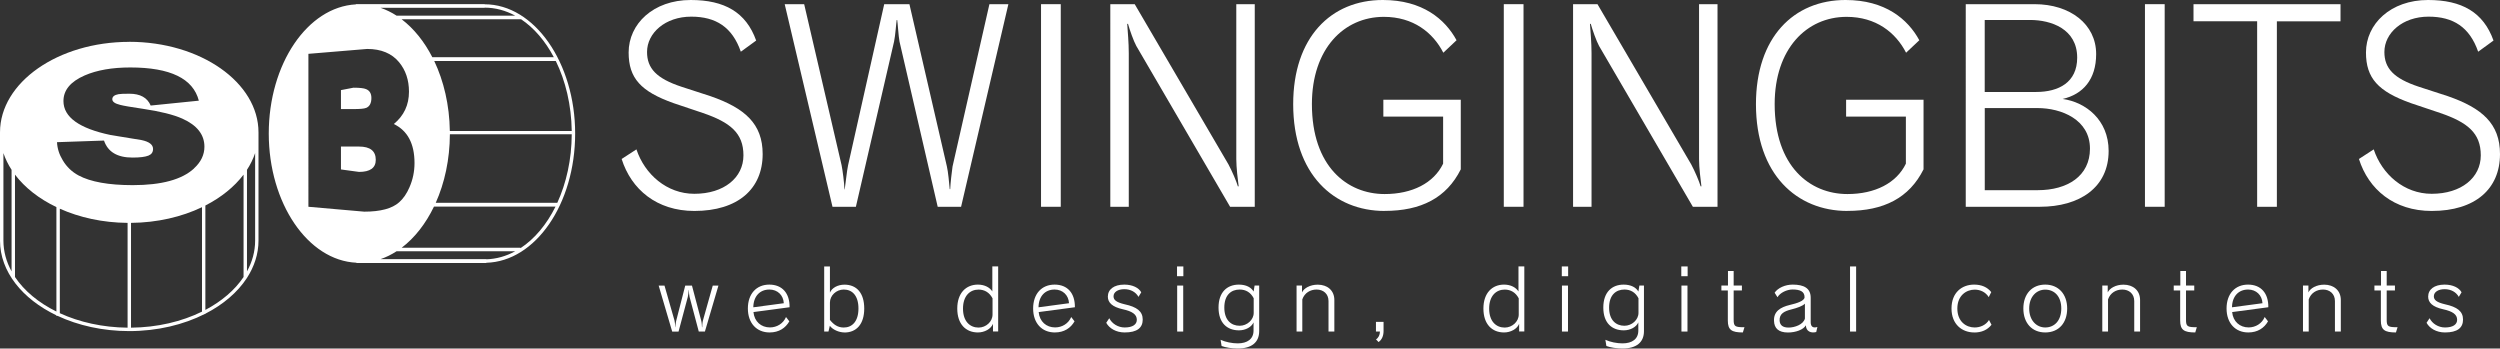 <?xml version="1.0" encoding="UTF-8"?><svg id="b" xmlns="http://www.w3.org/2000/svg" viewBox="0 0 496.91 69.27"><rect x="0" y="0" width="496.91" height="69.27" fill="#333333" stroke="none"/><defs><style>.d{fill:#fff;}</style></defs><g id="c"><g><g><path class="d" d="m138.02,41.93c-7.49,0-12.55-4.29-14.46-10.33l2.94-1.91c1.65,4.96,6.04,8.83,11.51,8.83,5.89,0,9.76-3.2,9.76-7.64s-2.63-6.56-8.06-8.42l-5.83-1.96c-6.51-2.32-8.93-4.96-8.93-10.07,0-5.68,4.9-10.43,12.34-10.43,6.71,0,11,2.43,13.01,8.06l-3.05,2.22c-1.7-4.9-4.96-6.97-9.86-6.97-5.16,0-8.78,3.25-8.78,7.02,0,3.25,1.86,5.27,6.87,6.92l5.73,1.86c6.82,2.37,10.38,5.47,10.38,11.51,0,6.92-4.9,11.31-13.58,11.31Z"/><path class="d" d="m191.03,41.1h-4.65l-7.59-32.84c-.21-1.08-.36-3.82-.46-4.29h-.1c-.1.57-.26,3.1-.52,4.29l-7.59,32.84h-4.65L155.97.83h3.87l7.44,32.01c.21,1.03.52,3.46.57,4.8h.05c.21-1.34.41-3.61.67-4.8L175.75.83h5.01l7.44,32.22c.26,1.08.46,3.36.57,4.54h.1c.05-1.24.31-3.46.46-4.49L196.66.83h3.77l-9.4,40.27Z"/><path class="d" d="m206.92,41.1V.83h3.92v40.27h-3.92Z"/><path class="d" d="m244.5,41.1l-18.64-31.96c-.52-.93-1.34-3.25-1.65-4.39h-.16c.1,1.5.31,3.72.31,5.83v30.52h-3.67V.83h4.85l18.64,31.86c.72,1.34,1.6,3.41,1.86,4.34h.16c-.16-1.14-.47-3.82-.47-5.37V.83h3.67v40.27h-4.91Z"/><path class="d" d="m275.21,41.93c-10.02,0-18.17-7.23-18.17-21.22,0-13.27,7.49-20.71,17.81-20.71,7.9,0,12.39,3.82,14.66,8l-2.63,2.48c-2.06-4.03-5.99-7.13-11.82-7.13-7.95,0-14.3,6.35-14.3,17.35,0,12.34,6.97,17.87,14.46,17.87,5.47,0,9.76-2.17,11.62-6.04v-9.35h-11.88v-3.36h15.39v13.84c-2.84,5.68-7.9,8.26-15.13,8.26Z"/><path class="d" d="m298.9,41.1V.83h3.92v40.27h-3.92Z"/><path class="d" d="m336.48,41.1l-18.64-31.96c-.52-.93-1.34-3.25-1.65-4.39h-.16c.1,1.5.31,3.72.31,5.83v30.52h-3.67V.83h4.85l18.64,31.86c.72,1.34,1.6,3.41,1.86,4.34h.16c-.16-1.14-.47-3.82-.47-5.37V.83h3.67v40.27h-4.91Z"/><path class="d" d="m367.19,41.93c-10.02,0-18.17-7.23-18.17-21.22,0-13.27,7.49-20.71,17.81-20.71,7.9,0,12.39,3.82,14.66,8l-2.63,2.48c-2.06-4.03-5.99-7.13-11.82-7.13-7.95,0-14.3,6.35-14.3,17.35,0,12.34,6.97,17.87,14.46,17.87,5.47,0,9.76-2.17,11.62-6.04v-9.35h-11.88v-3.36h15.39v13.84c-2.84,5.68-7.9,8.26-15.13,8.26Z"/><path class="d" d="m405.44,41.1h-14.72V.83h13.68c7.07,0,12.24,3.98,12.24,9.91,0,5.06-2.63,8-6.66,8.93,4.54.62,9.14,4.13,9.14,10.33,0,7.28-5.78,11.1-13.68,11.1Zm-1.91-37.12h-9.04v14.3h10.22c4.49,0,8.16-1.91,8.16-6.82,0-5.73-5.21-7.49-9.35-7.49Zm1.45,17.5h-10.48v16.32h10.53c5.89,0,10.38-2.79,10.38-8.26,0-5.78-5.68-8.06-10.43-8.06Z"/><path class="d" d="m426.34,41.1V.83h3.92v40.27h-3.92Z"/><path class="d" d="m452.56,4.23v36.87h-3.92V4.23h-12.65V.83h29.22v3.41h-12.65Z"/><path class="d" d="m483.33,41.93c-7.49,0-12.55-4.29-14.46-10.33l2.94-1.91c1.65,4.96,6.04,8.83,11.52,8.83,5.89,0,9.76-3.2,9.76-7.64s-2.63-6.56-8.06-8.42l-5.83-1.96c-6.51-2.32-8.93-4.96-8.93-10.07,0-5.68,4.9-10.43,12.34-10.43,6.71,0,11,2.43,13.01,8.06l-3.05,2.22c-1.7-4.9-4.96-6.97-9.86-6.97-5.16,0-8.78,3.25-8.78,7.02,0,3.25,1.86,5.27,6.87,6.92l5.73,1.86c6.82,2.37,10.38,5.47,10.38,11.51,0,6.92-4.9,11.31-13.58,11.31Z"/></g><g><path class="d" d="m140.13,65.9h-1.24l-1.83-6.9c-.08-.32-.13-.93-.15-1.36,0,0-.03.02-.03,0-.03.42-.07,1.01-.17,1.38l-1.84,6.89h-1.26l-2.69-9.14h1.16l1.99,6.95c.06.3.16,1,.16,1.31h.03c0-.27.06-1.01.15-1.29l1.79-6.97h1.34l1.84,6.97c.1.36.13.98.15,1.29h.05c0-.32.03-.93.13-1.29l1.96-6.97h1.13l-2.69,9.14Z"/><path class="d" d="m149.76,62.03c.18,1.89,1.53,3.05,3.27,3.05,1.38,0,2.65-.76,3.2-2.07l.66.86c-.76,1.33-2.06,2.21-3.92,2.21-2.59,0-4.32-1.86-4.32-4.76s1.68-4.75,4.26-4.75,4.07,1.73,4.03,4.5l-7.2.96Zm3.17-4.48c-1.87,0-3.17,1.31-3.2,3.53l6.06-.81c-.08-1.61-1.26-2.72-2.85-2.72Z"/><path class="d" d="m167.86,66.08c-1.14,0-2.39-.58-2.92-1.33l-.27,1.15h-.85v-12.94h1.14v5.21c.38-.96,1.58-1.59,2.89-1.59,2.41,0,3.93,1.64,3.93,4.75s-1.56,4.76-3.93,4.76Zm-.15-8.53c-1.49,0-2.75,1.19-2.75,2.59v3.45c.73.91,1.54,1.51,2.75,1.51,1.66,0,2.92-1.21,2.92-3.78s-1.24-3.77-2.92-3.77Z"/><path class="d" d="m197.37,65.9v-1.53c-.42,1.04-1.71,1.71-3,1.71-2.39,0-4.1-1.64-4.1-4.75s1.76-4.76,4.1-4.76c1.38,0,2.39.6,2.87,1.36v-4.98h1.16v12.94h-1.03Zm-.09-6.6c-.61-1.16-1.58-1.74-2.78-1.74-1.68,0-3.09,1.21-3.09,3.78s1.41,3.77,3.09,3.77c1.49,0,2.78-1.18,2.78-2.59v-3.22Z"/><path class="d" d="m206.45,62.03c.18,1.89,1.52,3.05,3.27,3.05,1.38,0,2.65-.76,3.2-2.07l.66.86c-.76,1.33-2.05,2.21-3.92,2.21-2.59,0-4.31-1.86-4.31-4.76s1.68-4.75,4.27-4.75,4.06,1.73,4.03,4.5l-7.2.96Zm3.17-4.48c-1.88,0-3.17,1.31-3.2,3.53l6.06-.81c-.08-1.61-1.26-2.72-2.85-2.72Z"/><path class="d" d="m223.54,66.08c-1.71,0-3.05-.81-3.66-1.92l.6-.91c.55,1.1,1.76,1.84,3.07,1.84,1.59,0,2.41-.6,2.41-1.53,0-1.06-.9-1.68-2.79-2.09-2.12-.47-2.97-1.34-2.97-2.51,0-1.43,1.2-2.39,3.27-2.39,1.67,0,2.89.65,3.37,1.53l-.55.91c-.53-.95-1.54-1.53-2.82-1.53s-2.14.58-2.14,1.41c0,.73.53,1.19,2.21,1.59,2.43.53,3.59,1.39,3.59,3.04s-1.13,2.56-3.57,2.56Z"/><path class="d" d="m233.95,54.9v-1.94h1.26v1.94h-1.26Zm.03,11v-9.14h1.2v9.14h-1.2Z"/><path class="d" d="m246.03,69.27c-1.16,0-2.46-.2-3.22-.5l-.2-1.23c.99.45,2.29.71,3.41.71,1.89,0,3.14-.86,3.14-2.54v-1.63c-.4.93-1.59,1.58-2.89,1.58-2.36,0-4.07-1.46-4.07-4.53s1.71-4.56,4.05-4.56c1.45,0,2.46.56,2.92,1.38l.2-1.19h.91v9.06c0,2.22-1.49,3.45-4.26,3.45Zm3.16-9.99c-.62-1.18-1.58-1.73-2.79-1.73-1.66,0-3.05,1.05-3.05,3.58s1.39,3.62,3.05,3.62c1.48,0,2.79-1.18,2.79-2.56v-2.92Z"/><path class="d" d="m264.06,65.9v-6.06c0-1.44-1.03-2.29-2.37-2.29-1.24,0-2.39.65-2.84,1.96v6.39h-1.14v-9.14h1.08v1.36c.38-.83,1.59-1.54,3.13-1.54,1.93,0,3.3,1.16,3.3,3.05v6.27h-1.16Z"/><path class="d" d="m274.01,67.99l-.51-.53c.48-.3.78-.88.78-1.56h-.79v-1.93h1.51v1.84c0,.93-.33,1.71-.98,2.17Z"/><path class="d" d="m301.95,65.9v-1.53c-.41,1.04-1.71,1.71-3,1.71-2.39,0-4.1-1.64-4.1-4.75s1.76-4.76,4.1-4.76c1.38,0,2.39.6,2.87,1.36v-4.98h1.16v12.94h-1.03Zm-.08-6.6c-.61-1.16-1.58-1.74-2.79-1.74-1.67,0-3.09,1.21-3.09,3.78s1.41,3.77,3.09,3.77c1.49,0,2.79-1.18,2.79-2.59v-3.22Z"/><path class="d" d="m310.43,54.9v-1.94h1.26v1.94h-1.26Zm.03,11v-9.14h1.2v9.14h-1.2Z"/><path class="d" d="m322.51,69.27c-1.16,0-2.46-.2-3.22-.5l-.2-1.23c.99.45,2.29.71,3.41.71,1.9,0,3.14-.86,3.14-2.54v-1.63c-.4.93-1.59,1.58-2.89,1.58-2.36,0-4.07-1.46-4.07-4.53s1.71-4.56,4.05-4.56c1.45,0,2.46.56,2.92,1.38l.2-1.19h.91v9.06c0,2.22-1.49,3.45-4.27,3.45Zm3.16-9.99c-.62-1.18-1.58-1.73-2.79-1.73-1.66,0-3.05,1.05-3.05,3.58s1.39,3.62,3.05,3.62c1.48,0,2.79-1.18,2.79-2.56v-2.92Z"/><path class="d" d="m334.18,54.9v-1.94h1.26v1.94h-1.26Zm.03,11v-9.14h1.2v9.14h-1.2Z"/><path class="d" d="m346.43,66.08c-2.24,0-3-.5-3-2.36v-5.99h-1.28v-.98h1.31v-2.89h1.13v2.89h1.64v.98h-1.64v5.82c0,1.36.28,1.49,2.15,1.49l-.32,1.03Z"/><path class="d" d="m360.99,66c-1.08.27-2.01-.15-2.05-1.34-.48.88-2.04,1.43-3.55,1.43-1.87,0-2.74-.83-2.78-2.31-.09-1.89,1.27-2.72,3.15-3.17,1.38-.32,2.92-.8,2.92-1.54,0-1.13-.88-1.53-2.39-1.53-1.08,0-2.49.63-2.99,1.54l-.57-.9c.66-.96,2.09-1.61,3.59-1.61,2.22,0,3.58.7,3.58,2.61v4.86c0,.93.51,1.21,1.33.95l-.23,1.01Zm-2.24-5.64c-.47.48-1.53.85-2.72,1.15-1.38.35-2.37.83-2.31,2.21.06.91.61,1.39,1.79,1.39s2.92-.58,3.24-1.79v-2.95Z"/><path class="d" d="m367.72,65.9v-12.94h1.21v12.94h-1.21Z"/><path class="d" d="m392.39,66.08c-2.37,0-4.5-1.58-4.5-4.76s2.07-4.75,4.5-4.75c1.46,0,2.62.5,3.4,1.49l-.5,1c-.63-1.01-1.67-1.49-2.8-1.49-1.61,0-3.44,1.13-3.44,3.75s1.76,3.77,3.44,3.77c1.11,0,2.24-.48,2.85-1.49l.5.95c-.81,1.03-1.96,1.54-3.45,1.54Z"/><path class="d" d="m406.52,66.08c-2.62,0-4.35-1.86-4.35-4.76s1.73-4.75,4.35-4.75,4.36,1.88,4.36,4.75-1.67,4.76-4.36,4.76Zm0-8.51c-1.73,0-3.19,1.38-3.19,3.75s1.46,3.77,3.19,3.77c1.84,0,3.19-1.38,3.19-3.77s-1.34-3.75-3.19-3.75Z"/><path class="d" d="m424.21,65.9v-6.06c0-1.44-1.03-2.29-2.37-2.29-1.24,0-2.39.65-2.84,1.96v6.39h-1.14v-9.14h1.08v1.36c.38-.83,1.59-1.54,3.13-1.54,1.93,0,3.3,1.16,3.3,3.05v6.27h-1.16Z"/><path class="d" d="m436.34,66.08c-2.24,0-3-.5-3-2.36v-5.99h-1.28v-.98h1.31v-2.89h1.13v2.89h1.64v.98h-1.64v5.82c0,1.36.28,1.49,2.15,1.49l-.31,1.03Z"/><path class="d" d="m443.67,62.03c.18,1.89,1.53,3.05,3.27,3.05,1.38,0,2.65-.76,3.2-2.07l.66.86c-.76,1.33-2.06,2.21-3.92,2.21-2.59,0-4.32-1.86-4.32-4.76s1.68-4.75,4.27-4.75,4.07,1.73,4.03,4.5l-7.2.96Zm3.17-4.48c-1.87,0-3.17,1.31-3.2,3.53l6.06-.81c-.08-1.61-1.26-2.72-2.85-2.72Z"/><path class="d" d="m464.1,65.9v-6.06c0-1.44-1.03-2.29-2.37-2.29-1.25,0-2.39.65-2.84,1.96v6.39h-1.14v-9.14h1.08v1.36c.38-.83,1.59-1.54,3.14-1.54,1.92,0,3.3,1.16,3.3,3.05v6.27h-1.16Z"/><path class="d" d="m476.23,66.08c-2.24,0-3-.5-3-2.36v-5.99h-1.28v-.98h1.31v-2.89h1.13v2.89h1.64v.98h-1.64v5.82c0,1.36.28,1.49,2.16,1.49l-.32,1.03Z"/><path class="d" d="m485.97,66.08c-1.71,0-3.05-.81-3.66-1.92l.6-.91c.55,1.1,1.76,1.84,3.07,1.84,1.59,0,2.41-.6,2.41-1.53,0-1.06-.9-1.68-2.79-2.09-2.12-.47-2.97-1.34-2.97-2.51,0-1.43,1.2-2.39,3.27-2.39,1.67,0,2.89.65,3.37,1.53l-.55.91c-.53-.95-1.54-1.53-2.82-1.53s-2.14.58-2.14,1.41c0,.73.53,1.19,2.21,1.59,2.43.53,3.59,1.39,3.59,3.04s-1.13,2.56-3.57,2.56Z"/></g></g><g><path class="d" d="m25.69,8.32C11.53,8.32,0,16.39,0,26.31v21.51c0,6.16,4.44,11.61,11.2,14.85v.11h.24c4.08,1.91,8.98,3.03,14.25,3.03,5.61,0,10.8-1.27,15.03-3.41h.1v-.05c3.54-1.81,6.4-4.25,8.24-7.07h.02v-.03c1.47-2.27,2.3-4.78,2.3-7.43v-21.51c0-9.92-11.53-18-25.69-18ZM2.3,53.94c-1.04-1.9-1.62-3.97-1.62-6.12v-17.39c.39,1.15.93,2.26,1.62,3.32v20.19Zm8.91,7.98c-3.54-1.74-6.39-4.11-8.23-6.86v-20.35c1.96,2.59,4.79,4.81,8.23,6.45v20.76Zm14.15,3.21c-4.97-.05-9.6-1.1-13.47-2.88v-20.77c3.9,1.75,8.52,2.78,13.47,2.82v20.83Zm14.79-3.19c-4,1.97-8.86,3.14-14.11,3.19v-20.83c5.23-.05,10.08-1.19,14.11-3.12v20.76Zm-1.58-28.46c-2.39,2.21-6.46,3.32-12.19,3.32-4.79,0-8.38-.65-10.77-1.93-1.32-.71-2.36-1.71-3.13-3-.71-1.16-1.09-2.36-1.15-3.61l9.34-.32c.77,2.26,2.65,3.38,5.66,3.38,1.47,0,2.53-.13,3.17-.39.61-.24.92-.68.92-1.32,0-.86-.77-1.45-2.3-1.77-2.06-.34-4.09-.67-6.12-1-6.26-1.31-9.39-3.56-9.39-6.76,0-2.17,1.41-3.86,4.23-5.09,2.42-1.05,5.44-1.58,9.06-1.58,7.94,0,12.48,2.2,13.62,6.6l-9.57.97c-.67-1.57-2.08-2.35-4.23-2.35-1.1,0-1.82.03-2.16.09-.83.15-1.24.49-1.24,1s.52.87,1.57,1.13c.64.17,2.13.43,4.46.77,3.5.52,6.13,1.17,7.91,1.97,2.91,1.31,4.37,3.17,4.37,5.57,0,1.61-.69,3.05-2.07,4.31Zm9.84,21.58c-1.73,2.59-4.35,4.83-7.59,6.54v-20.75c3.14-1.61,5.75-3.71,7.59-6.14v20.35Zm2.3-7.24c0,2.15-.57,4.22-1.62,6.12v-20.19c.69-1.06,1.23-2.16,1.62-3.32v17.39Z"/><g><path class="d" d="m96.32.85v-.03h-25.58v.05c-9.61.51-17.32,11.83-17.32,25.67s7.77,25.25,17.43,25.68v.05h25.81v-.04c9.77-.26,17.66-11.68,17.66-25.69S106.24.85,96.32.85Zm17.31,25.19h-24.22c-.07-5.15-1.21-9.94-3.1-13.92h24.16c1.94,3.95,3.1,8.75,3.17,13.92Zm-3.55-14.67h-24.15c-1.6-3.12-3.69-5.71-6.1-7.54h23.75c2.57,1.72,4.8,4.32,6.5,7.54Zm-13.76-9.82v-.03c2.15,0,4.2.57,6.1,1.6h-23.58c-1.02-.66-2.1-1.19-3.21-1.57h20.7Zm-35.02,39.54V10.7l11.68-.97c2.78,0,4.89.88,6.34,2.63,1.32,1.6,1.97,3.56,1.97,5.87,0,2.62-1,4.76-3.01,6.42,2.74,1.33,4.11,3.91,4.11,7.76,0,1.7-.34,3.3-1,4.81-.54,1.26-1.23,2.27-2.07,3-1.38,1.23-3.69,1.85-6.92,1.85l-11.09-.97Zm35.36,10.45v-.03h-21.03c1.11-.38,2.18-.91,3.2-1.57h23.58c-1.8.98-3.74,1.54-5.76,1.6Zm6.79-2.21v-.09h-23.61c2.57-1.95,4.78-4.77,6.42-8.18h24.16c-1.77,3.57-4.17,6.44-6.97,8.27Zm-16.84-9.02c1.76-3.94,2.79-8.61,2.81-13.62h24.22c-.02,5.03-1.08,9.71-2.87,13.62h-24.16Z"/><path class="d" d="m72.75,21.46c.71-.28,1.07-.94,1.07-1.99,0-.89-.36-1.48-1.07-1.76-.41-.18-1.24-.28-2.49-.28l-2.49.48v3.77h2.49c1.29,0,2.12-.07,2.49-.23Z"/><path class="d" d="m71.36,29.13h-3.59v4.55l3.59.49c2.22,0,3.33-.8,3.33-2.4,0-1.76-1.11-2.64-3.33-2.64Z"/></g></g></g></svg>